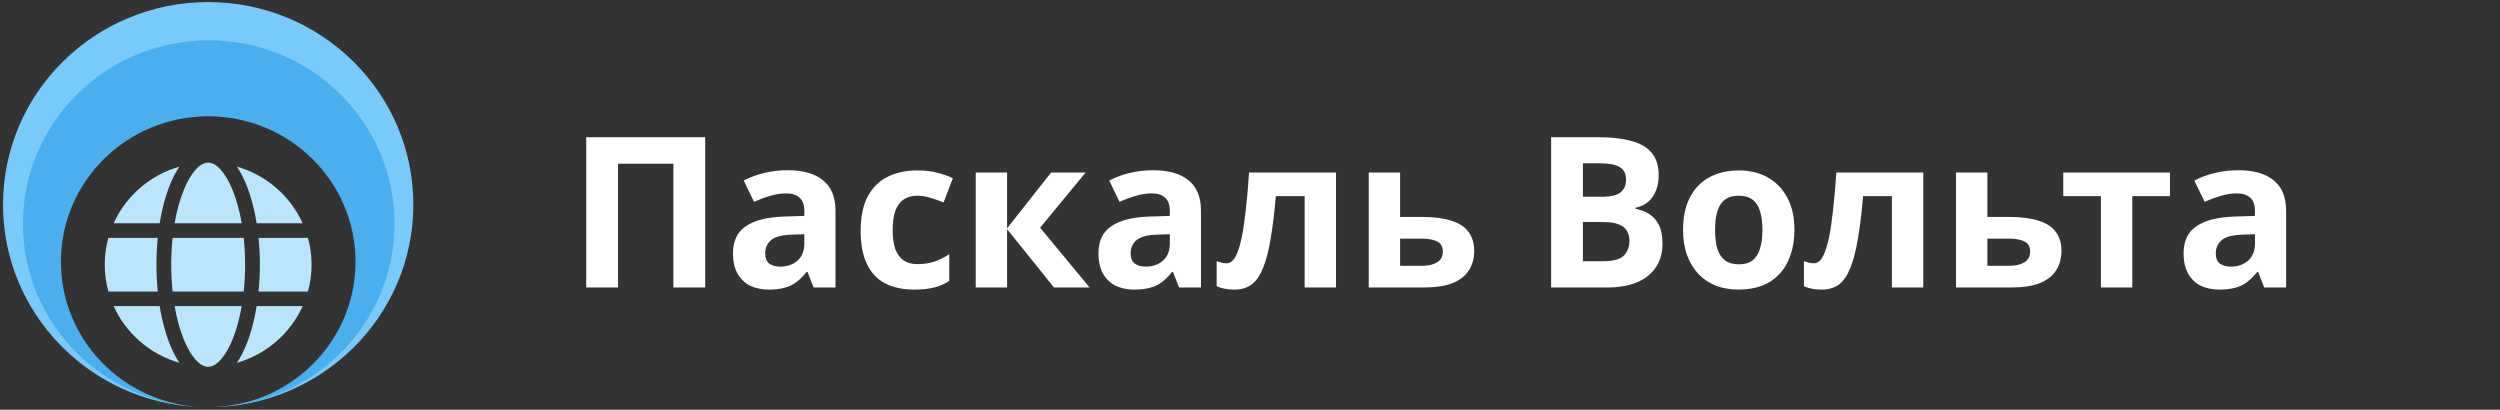 <?xml version="1.0" encoding="UTF-8"?> <svg xmlns="http://www.w3.org/2000/svg" width="360" height="59" viewBox="0 0 360 59" fill="none"><rect x="0" y="0" width="360" height="59" fill="#333333" stroke="none"/><path d="M84.42 41.397V19.755H101.546V41.397H96.969V23.574H88.997V41.397H84.42ZM113.431 24.514C115.654 24.514 117.351 24.999 118.523 25.968C119.715 26.918 120.311 28.383 120.311 30.363V41.397H117.159L116.28 39.154H116.159C115.694 39.739 115.209 40.224 114.704 40.608C114.219 40.992 113.653 41.265 113.007 41.427C112.38 41.609 111.602 41.7 110.673 41.7C109.703 41.7 108.824 41.518 108.036 41.154C107.268 40.77 106.662 40.194 106.217 39.426C105.772 38.638 105.55 37.648 105.55 36.456C105.55 34.698 106.166 33.405 107.399 32.576C108.632 31.727 110.481 31.263 112.946 31.182L115.825 31.091V30.363C115.825 29.495 115.593 28.858 115.128 28.454C114.684 28.05 114.057 27.848 113.249 27.848C112.441 27.848 111.653 27.969 110.885 28.212C110.117 28.434 109.349 28.717 108.581 29.06L107.096 25.999C107.985 25.534 108.965 25.17 110.036 24.908C111.127 24.645 112.259 24.514 113.431 24.514ZM114.067 33.789C112.612 33.829 111.602 34.092 111.036 34.577C110.471 35.062 110.188 35.698 110.188 36.486C110.188 37.173 110.39 37.668 110.794 37.971C111.198 38.254 111.723 38.396 112.37 38.396C113.34 38.396 114.158 38.113 114.825 37.547C115.492 36.961 115.825 36.143 115.825 35.092V33.728L114.067 33.789ZM131.663 41.7C130.026 41.7 128.632 41.407 127.48 40.821C126.328 40.214 125.449 39.285 124.843 38.032C124.237 36.779 123.934 35.173 123.934 33.213C123.934 31.192 124.277 29.545 124.964 28.272C125.651 26.999 126.601 26.059 127.814 25.453C129.046 24.847 130.461 24.544 132.057 24.544C133.189 24.544 134.169 24.655 134.997 24.877C135.846 25.1 136.583 25.362 137.21 25.665L135.876 29.151C135.169 28.868 134.502 28.636 133.876 28.454C133.269 28.272 132.663 28.181 132.057 28.181C131.269 28.181 130.612 28.373 130.087 28.757C129.561 29.121 129.167 29.677 128.905 30.424C128.662 31.152 128.541 32.071 128.541 33.182C128.541 34.274 128.672 35.183 128.935 35.91C129.218 36.618 129.622 37.153 130.147 37.517C130.673 37.86 131.309 38.032 132.057 38.032C133.007 38.032 133.845 37.911 134.573 37.668C135.3 37.406 136.007 37.052 136.694 36.608V40.457C136.007 40.901 135.28 41.215 134.512 41.397C133.764 41.599 132.815 41.7 131.663 41.7ZM151.355 24.847H156.326L149.779 32.788L156.902 41.397H151.779L145.02 33.001V41.397H140.504V24.847H145.02V32.879L151.355 24.847ZM166.06 24.514C168.282 24.514 169.98 24.999 171.152 25.968C172.344 26.918 172.94 28.383 172.94 30.363V41.397H169.788L168.909 39.154H168.787C168.323 39.739 167.838 40.224 167.333 40.608C166.848 40.992 166.282 41.265 165.635 41.427C165.009 41.609 164.231 41.7 163.301 41.7C162.331 41.7 161.452 41.518 160.664 41.154C159.896 40.77 159.29 40.194 158.846 39.426C158.401 38.638 158.179 37.648 158.179 36.456C158.179 34.698 158.795 33.405 160.028 32.576C161.26 31.727 163.109 31.263 165.575 31.182L168.454 31.091V30.363C168.454 29.495 168.222 28.858 167.757 28.454C167.312 28.05 166.686 27.848 165.878 27.848C165.069 27.848 164.281 27.969 163.513 28.212C162.746 28.434 161.978 28.717 161.21 29.06L159.725 25.999C160.614 25.534 161.594 25.17 162.665 24.908C163.756 24.645 164.888 24.514 166.06 24.514ZM166.696 33.789C165.241 33.829 164.231 34.092 163.665 34.577C163.099 35.062 162.816 35.698 162.816 36.486C162.816 37.173 163.018 37.668 163.423 37.971C163.827 38.254 164.352 38.396 164.999 38.396C165.969 38.396 166.787 38.113 167.454 37.547C168.121 36.961 168.454 36.143 168.454 35.092V33.728L166.696 33.789ZM192.385 41.397H187.868V28.242H183.716C183.514 30.667 183.261 32.738 182.958 34.455C182.675 36.153 182.311 37.537 181.867 38.608C181.442 39.679 180.897 40.467 180.23 40.972C179.563 41.457 178.745 41.7 177.775 41.7C177.25 41.7 176.775 41.659 176.35 41.578C175.926 41.498 175.542 41.376 175.199 41.215V37.608C175.421 37.688 175.653 37.759 175.896 37.82C176.138 37.88 176.391 37.911 176.653 37.911C176.936 37.911 177.199 37.8 177.442 37.577C177.704 37.355 177.947 36.961 178.169 36.395C178.411 35.83 178.634 35.051 178.836 34.061C179.038 33.071 179.22 31.828 179.381 30.333C179.563 28.818 179.725 26.989 179.866 24.847H192.385V41.397ZM204.798 31.242C206.495 31.242 207.899 31.424 209.011 31.788C210.122 32.132 210.94 32.667 211.466 33.395C212.011 34.122 212.284 35.031 212.284 36.123C212.284 37.194 212.032 38.123 211.526 38.911C211.041 39.699 210.263 40.315 209.193 40.76C208.122 41.184 206.717 41.397 204.979 41.397H197.099V24.847H201.615V31.242H204.798ZM207.768 36.183C207.768 35.536 207.505 35.072 206.98 34.789C206.475 34.506 205.717 34.364 204.707 34.364H201.615V38.275H204.767C205.656 38.275 206.374 38.113 206.919 37.79C207.485 37.466 207.768 36.931 207.768 36.183ZM230.091 19.755C232.011 19.755 233.617 19.937 234.911 20.3C236.224 20.644 237.204 21.22 237.851 22.028C238.518 22.816 238.851 23.887 238.851 25.241C238.851 26.049 238.72 26.787 238.457 27.454C238.194 28.121 237.81 28.666 237.305 29.09C236.82 29.515 236.224 29.788 235.517 29.909V30.06C236.244 30.202 236.901 30.454 237.487 30.818C238.073 31.182 238.538 31.707 238.881 32.394C239.225 33.081 239.397 33.991 239.397 35.122C239.397 36.436 239.073 37.567 238.427 38.517C237.8 39.447 236.891 40.164 235.699 40.669C234.506 41.154 233.092 41.397 231.455 41.397H223.362V19.755H230.091ZM230.607 28.333C231.94 28.333 232.86 28.121 233.365 27.696C233.89 27.272 234.153 26.656 234.153 25.847C234.153 25.019 233.85 24.423 233.244 24.059C232.637 23.695 231.677 23.513 230.364 23.513H227.939V28.333H230.607ZM227.939 31.97V37.608H230.94C232.314 37.608 233.274 37.345 233.819 36.82C234.365 36.274 234.638 35.557 234.638 34.668C234.638 34.122 234.517 33.647 234.274 33.243C234.052 32.839 233.658 32.526 233.092 32.303C232.526 32.081 231.758 31.97 230.788 31.97H227.939ZM258.397 33.092C258.397 34.465 258.205 35.688 257.821 36.759C257.458 37.83 256.922 38.739 256.215 39.487C255.528 40.214 254.689 40.77 253.699 41.154C252.709 41.518 251.588 41.7 250.335 41.7C249.183 41.7 248.112 41.518 247.122 41.154C246.152 40.77 245.313 40.214 244.606 39.487C243.899 38.739 243.343 37.83 242.939 36.759C242.555 35.688 242.363 34.465 242.363 33.092C242.363 31.253 242.686 29.707 243.333 28.454C243.98 27.181 244.909 26.211 246.122 25.544C247.334 24.877 248.769 24.544 250.426 24.544C251.982 24.544 253.356 24.877 254.548 25.544C255.74 26.211 256.68 27.181 257.367 28.454C258.054 29.707 258.397 31.253 258.397 33.092ZM246.97 33.092C246.97 34.183 247.081 35.102 247.304 35.85C247.546 36.577 247.92 37.133 248.425 37.517C248.93 37.88 249.587 38.062 250.395 38.062C251.204 38.062 251.85 37.88 252.335 37.517C252.84 37.133 253.204 36.577 253.426 35.85C253.669 35.102 253.79 34.183 253.79 33.092C253.79 32 253.669 31.091 253.426 30.363C253.204 29.636 252.84 29.09 252.335 28.727C251.83 28.363 251.173 28.181 250.365 28.181C249.173 28.181 248.304 28.595 247.758 29.424C247.233 30.232 246.97 31.455 246.97 33.092ZM276.951 41.397H272.435V28.242H268.283C268.081 30.667 267.828 32.738 267.525 34.455C267.242 36.153 266.878 37.537 266.434 38.608C266.009 39.679 265.464 40.467 264.797 40.972C264.13 41.457 263.312 41.7 262.342 41.7C261.817 41.7 261.342 41.659 260.917 41.578C260.493 41.498 260.109 41.376 259.766 41.215V37.608C259.988 37.688 260.22 37.759 260.463 37.82C260.705 37.88 260.958 37.911 261.22 37.911C261.503 37.911 261.766 37.8 262.008 37.577C262.271 37.355 262.514 36.961 262.736 36.395C262.978 35.83 263.201 35.051 263.403 34.061C263.605 33.071 263.787 31.828 263.948 30.333C264.13 28.818 264.292 26.989 264.433 24.847H276.951V41.397ZM289.365 31.242C291.062 31.242 292.466 31.424 293.578 31.788C294.689 32.132 295.507 32.667 296.033 33.395C296.578 34.122 296.851 35.031 296.851 36.123C296.851 37.194 296.599 38.123 296.093 38.911C295.608 39.699 294.83 40.315 293.76 40.76C292.689 41.184 291.284 41.397 289.546 41.397H281.666V24.847H286.182V31.242H289.365ZM292.335 36.183C292.335 35.536 292.072 35.072 291.547 34.789C291.042 34.506 290.284 34.364 289.274 34.364H286.182V38.275H289.334C290.223 38.275 290.941 38.113 291.486 37.79C292.052 37.466 292.335 36.931 292.335 36.183ZM312.475 28.242H307.049V41.397H302.533V28.242H297.107V24.847H312.475V28.242ZM322.318 24.514C324.54 24.514 326.238 24.999 327.41 25.968C328.602 26.918 329.198 28.383 329.198 30.363V41.397H326.046L325.167 39.154H325.045C324.581 39.739 324.096 40.224 323.591 40.608C323.106 40.992 322.54 41.265 321.893 41.427C321.267 41.609 320.489 41.7 319.559 41.7C318.589 41.7 317.71 41.518 316.922 41.154C316.154 40.77 315.548 40.194 315.104 39.426C314.659 38.638 314.437 37.648 314.437 36.456C314.437 34.698 315.053 33.405 316.286 32.576C317.518 31.727 319.367 31.263 321.833 31.182L324.712 31.091V30.363C324.712 29.495 324.48 28.858 324.015 28.454C323.57 28.05 322.944 27.848 322.136 27.848C321.327 27.848 320.539 27.969 319.771 28.212C319.004 28.434 318.236 28.717 317.468 29.06L315.983 25.999C316.872 25.534 317.852 25.17 318.923 24.908C320.014 24.645 321.146 24.514 322.318 24.514ZM322.954 33.789C321.499 33.829 320.489 34.092 319.923 34.577C319.357 35.062 319.074 35.698 319.074 36.486C319.074 37.173 319.276 37.668 319.681 37.971C320.085 38.254 320.61 38.396 321.257 38.396C322.227 38.396 323.045 38.113 323.712 37.547C324.379 36.961 324.712 36.143 324.712 35.092V33.728L322.954 33.789Z" fill="white"></path><path d="M29.977 0.299C46.293 0.299 59.52 13.358 59.52 29.468C59.52 45.577 46.293 58.637 29.977 58.637L29.974 58.636C42.874 58.594 53.318 48.259 53.318 35.513C53.318 22.741 42.832 12.387 29.895 12.387C16.959 12.387 6.473 22.741 6.473 35.513C6.473 47.885 16.314 57.986 28.689 58.606C12.97 57.941 0.433 45.151 0.433 29.468C0.433 13.358 13.66 0.299 29.977 0.299Z" fill="#79CAFB"></path><path d="M28.881 58.607C14.649 58 3.299 46.419 3.299 32.218C3.299 17.628 15.278 5.801 30.056 5.801C44.833 5.801 56.812 17.628 56.812 32.218C56.812 46.649 45.092 58.374 30.537 58.628C41.996 58.338 51.195 49.075 51.195 37.691C51.195 26.125 41.698 16.748 29.982 16.748C18.267 16.748 8.77 26.125 8.77 37.691C8.77 48.894 17.677 58.041 28.881 58.607Z" fill="#4CAFED"></path><path fill-rule="evenodd" clip-rule="evenodd" d="M43.585 32.151H36.96C36.63 30.102 36.128 28.215 35.472 26.597C35.066 25.592 34.608 24.721 34.11 23.992C38.347 25.203 41.812 28.226 43.585 32.151ZM34.11 52.242C34.608 51.512 35.066 50.642 35.472 49.636C36.128 48.018 36.63 46.13 36.96 44.081H43.585C41.812 48.008 38.347 51.031 34.11 52.242ZM16.366 44.081H22.991C23.321 46.13 23.823 48.018 24.478 49.636C24.886 50.642 25.342 51.512 25.84 52.242C21.603 51.031 18.138 48.008 16.366 44.081ZM25.84 23.992C25.342 24.721 24.886 25.592 24.478 26.597C23.823 28.215 23.321 30.102 22.991 32.151H16.366C18.138 28.226 21.603 25.203 25.84 23.992ZM29.975 23.414C28.775 23.414 27.458 24.895 26.453 27.377C25.889 28.77 25.449 30.388 25.145 32.151H34.806C34.502 30.388 34.062 28.77 33.497 27.377C32.492 24.895 31.175 23.414 29.975 23.414ZM15.084 38.116C15.084 36.78 15.267 35.484 15.607 34.252H22.718C22.594 35.504 22.529 36.799 22.529 38.116C22.529 39.434 22.594 40.729 22.718 41.981H15.607C15.267 40.749 15.084 39.453 15.084 38.116ZM24.856 41.981C24.724 40.736 24.656 39.44 24.656 38.116C24.656 36.794 24.724 35.498 24.856 34.252H35.095C35.227 35.498 35.294 36.794 35.294 38.116C35.294 39.44 35.227 40.736 35.095 41.981H24.856ZM29.975 52.819C31.175 52.819 32.492 51.337 33.497 48.856C34.062 47.464 34.502 45.845 34.806 44.081H25.145C25.449 45.845 25.889 47.464 26.453 48.856C27.458 51.337 28.775 52.819 29.975 52.819ZM44.867 38.116C44.867 39.453 44.684 40.749 44.343 41.981H37.232C37.357 40.728 37.422 39.434 37.422 38.116C37.422 36.799 37.357 35.504 37.232 34.252H44.344C44.684 35.484 44.867 36.78 44.867 38.116Z" fill="#BBE4FD"></path></svg> 